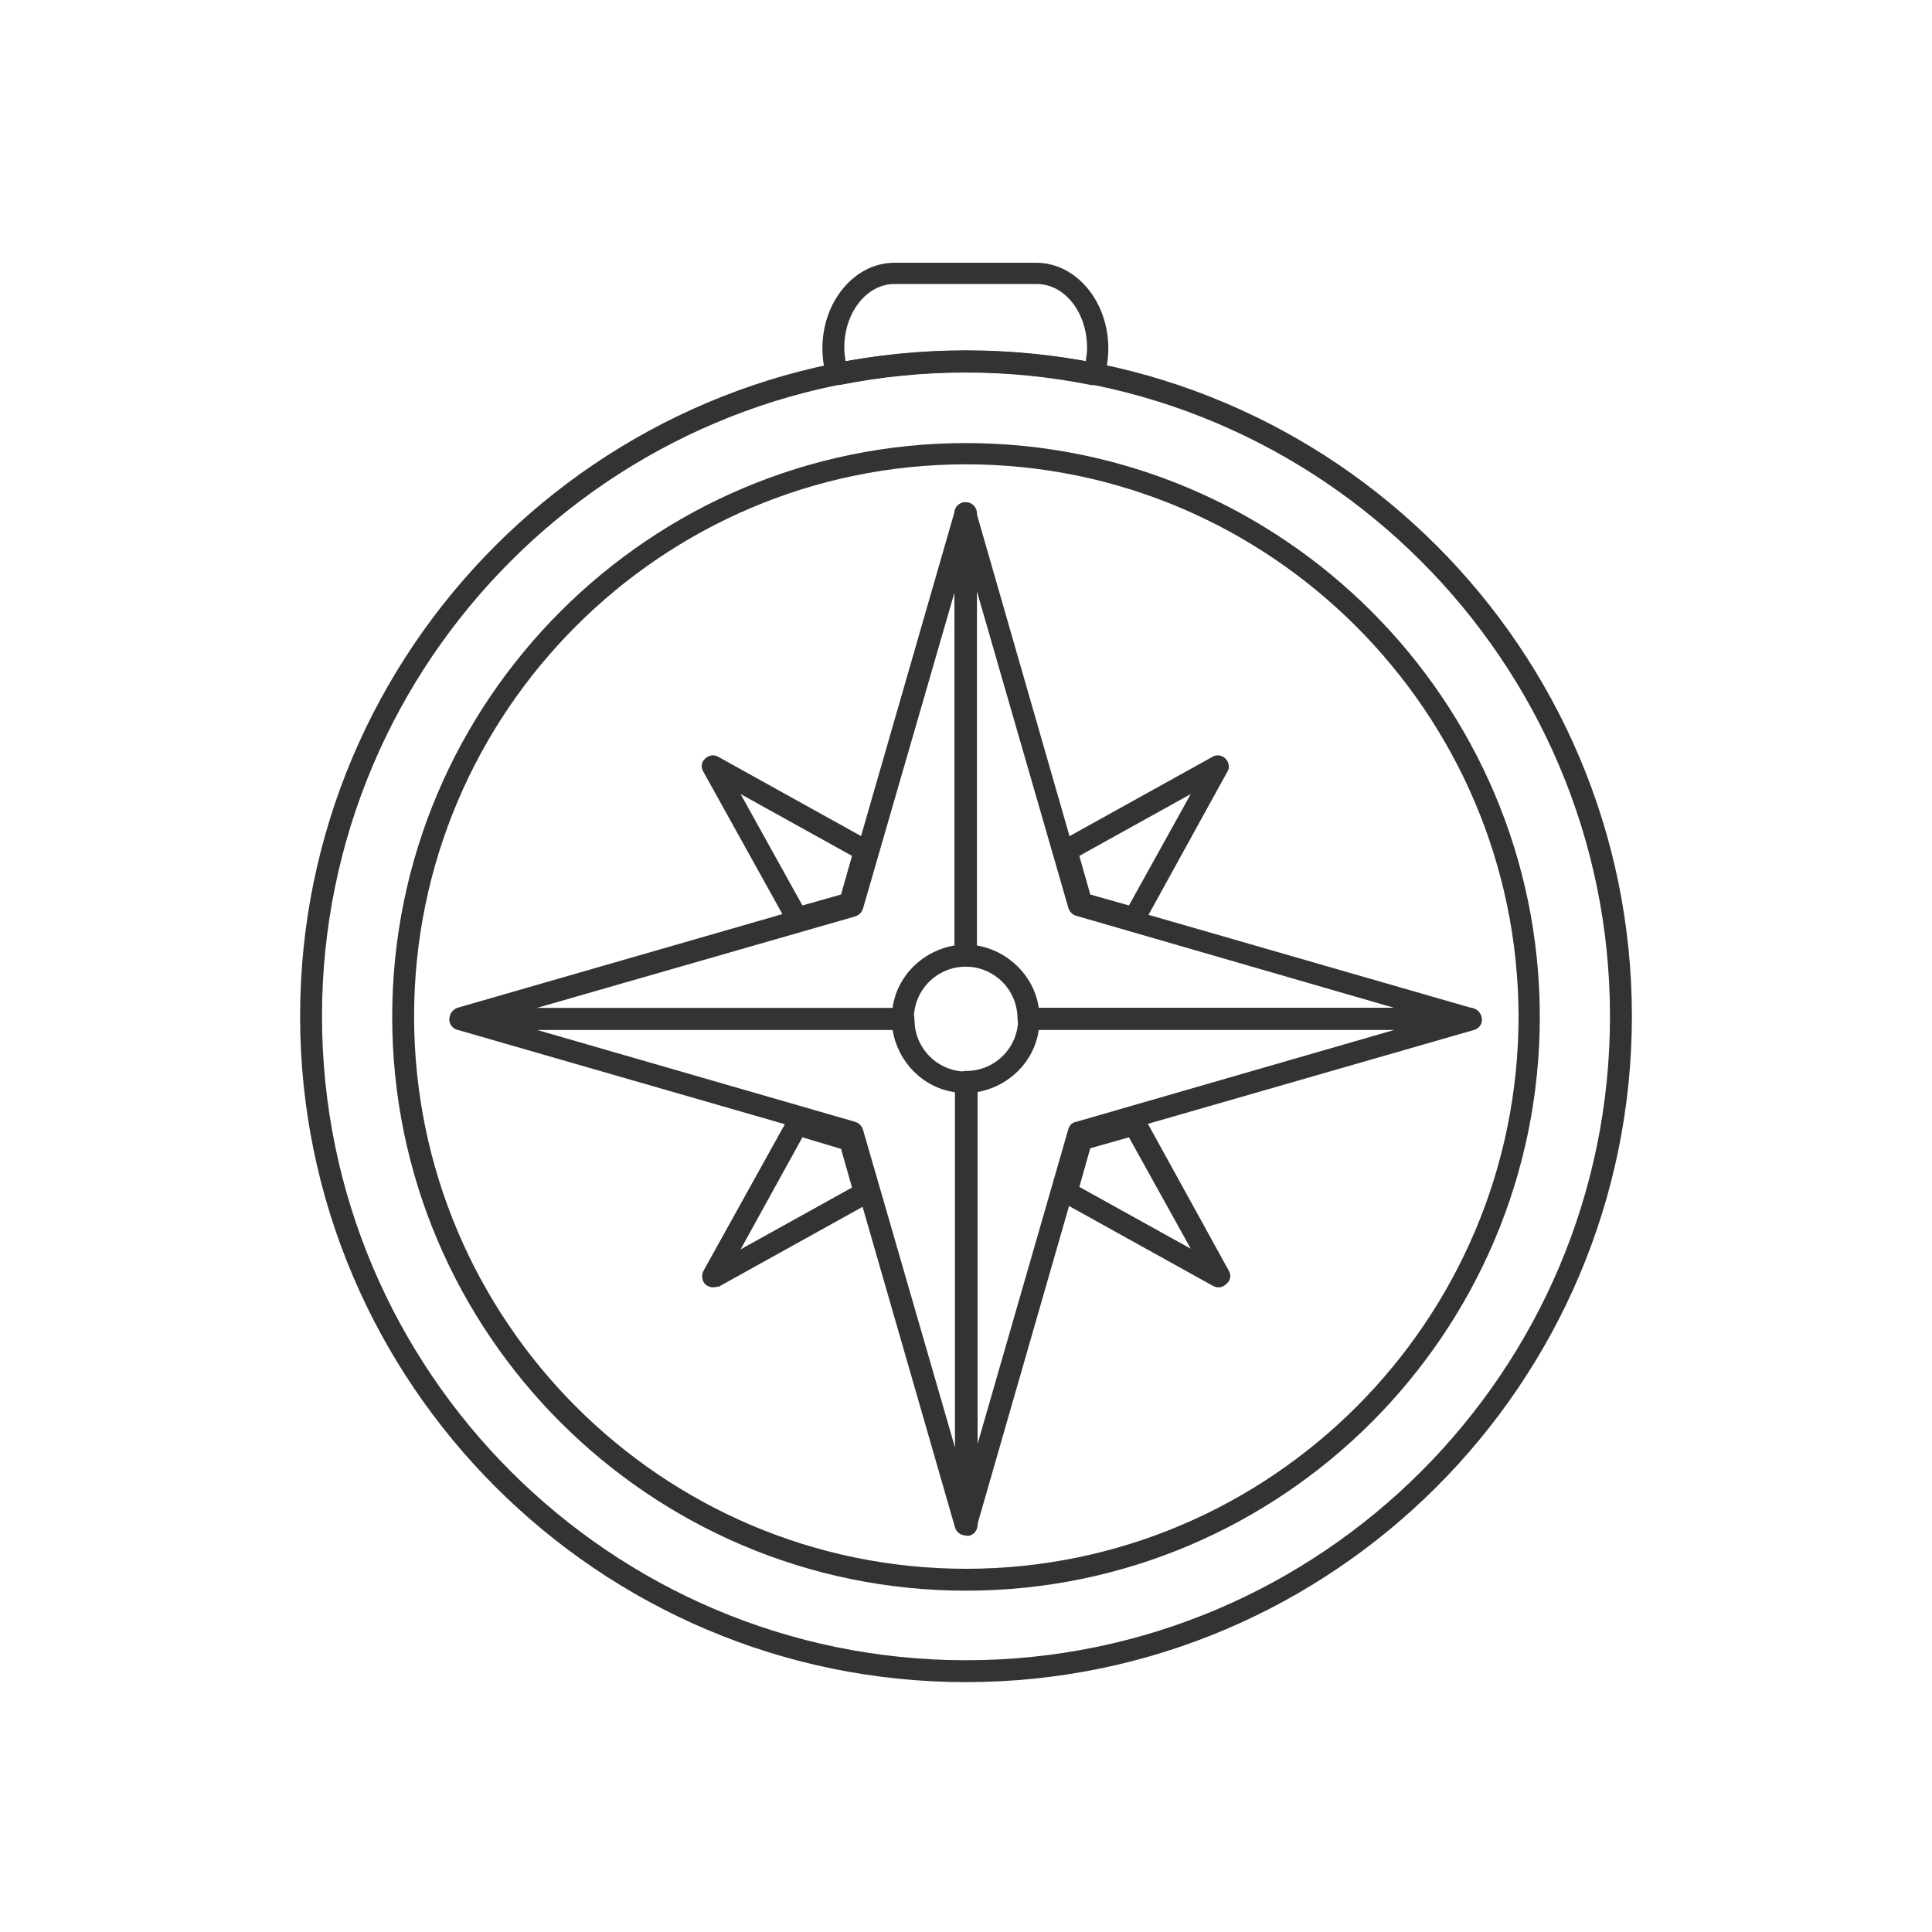 <?xml version="1.0" encoding="utf-8"?>
<!-- Generator: Adobe Illustrator 25.2.1, SVG Export Plug-In . SVG Version: 6.00 Build 0)  -->
<svg version="1.1" id="Layer_1" xmlns="http://www.w3.org/2000/svg" xmlns:xlink="http://www.w3.org/1999/xlink" x="0px" y="0px"
	 viewBox="0 0 300 300" style="enable-background:new 0 0 300 300;" xml:space="preserve">
<style type="text/css">
	.st0{fill:#333333;}
</style>
<g>
	<path class="st0" d="M150,261.2c-57,0-103.4-46.4-103.4-103.4c0-57,46.4-103.4,103.4-103.4c57,0,103.4,46.4,103.4,103.4
		C253.4,214.8,207,261.2,150,261.2z M150,57.8c-55.2,0-100,44.9-100,100c0,55.2,44.9,100,100,100c55.2,0,100-44.9,100-100
		C250,102.7,205.1,57.8,150,57.8z"/>
	<path class="st0" d="M150,247c-49.1,0-89.1-40-89.1-89.1c0-49.1,40-89.1,89.1-89.1c49.1,0,89.1,40,89.1,89.1
		C239.1,207,199.1,247,150,247z M150,72.1c-47.3,0-85.7,38.5-85.7,85.7c0,47.3,38.5,85.8,85.7,85.8c47.3,0,85.8-38.5,85.8-85.8
		C235.7,110.6,197.2,72.1,150,72.1z"/>
	<path class="st0" d="M176.2,144.3c-0.2,0-0.3,0-0.5-0.1l-8.2-2.4c-0.6-0.2-1-0.6-1.2-1.1l-2.4-8.2c-0.2-0.8,0.1-1.6,0.8-1.9
		l23.6-13.1c0.7-0.4,1.5-0.2,2,0.3c0.5,0.5,0.7,1.4,0.3,2l-13,23.6C177.3,144,176.8,144.3,176.2,144.3z M169.3,138.9l6,1.7l9.6-17.3
		l-17.3,9.6L169.3,138.9z"/>
	<path class="st0" d="M123.8,144.3c-0.6,0-1.2-0.3-1.5-0.9l-13.1-23.6c-0.4-0.7-0.3-1.5,0.3-2c0.5-0.5,1.3-0.7,2-0.3l23.6,13.1
		c0.7,0.4,1,1.2,0.8,1.9l-2.4,8.2c-0.2,0.6-0.6,1-1.2,1.1l-8.2,2.4C124.1,144.3,123.9,144.3,123.8,144.3z M115,123.3l9.6,17.3l6-1.7
		l1.7-6L115,123.3z"/>
	<path class="st0" d="M189.2,199.9c-0.3,0-0.6-0.1-0.8-0.2l-23.6-13.1c-0.7-0.4-1-1.2-0.8-1.9l2.4-8.2c0.2-0.6,0.6-1,1.2-1.2
		l8.2-2.4c0.8-0.2,1.6,0.1,2,0.8l13,23.6c0.4,0.7,0.3,1.5-0.3,2C190.1,199.7,189.7,199.9,189.2,199.9z M167.6,184.3l17.3,9.6
		l-9.6-17.3l-6,1.7L167.6,184.3z"/>
	<path class="st0" d="M110.7,199.9c-0.4,0-0.9-0.2-1.2-0.5c-0.5-0.5-0.6-1.4-0.3-2l13.1-23.6c0.4-0.7,1.2-1,2-0.8l8.2,2.4
		c0.6,0.2,1,0.6,1.1,1.2l2.4,8.2c0.2,0.8-0.1,1.6-0.8,1.9l-23.6,13.1C111.3,199.8,111,199.9,110.7,199.9z M124.6,176.6l-9.6,17.4
		l17.3-9.6l-1.7-6L124.6,176.6z"/>
	<path class="st0" d="M130,59.8c-0.7,0-1.4-0.5-1.6-1.2c-0.5-1.5-0.7-3.1-0.7-4.5c0-7.3,5-13.3,11.2-13.3h22c6.2,0,11.2,6,11.2,13.3
		c0,1.5-0.2,3-0.7,4.5c-0.2,0.8-1.1,1.3-1.9,1.2c-12.9-2.6-26.2-2.6-39.2,0C130.3,59.7,130.1,59.8,130,59.8z M138.9,44.1
		c-4.3,0-7.8,4.4-7.8,9.9c0,0.7,0.1,1.4,0.2,2.1c12.4-2.2,25-2.2,37.3,0c0.1-0.7,0.2-1.4,0.2-2.1c0-5.5-3.5-9.9-7.8-9.9H138.9z"/>
	<path class="st0" d="M140.2,159.9H71.5c-0.8,0-1.5-0.6-1.7-1.5c-0.1-0.8,0.4-1.6,1.2-1.9l60-17.3l17.3-60c0.2-0.8,1-1.3,1.9-1.2
		c0.8,0.1,1.5,0.8,1.5,1.7v68.7c0,0.9-0.8,1.7-1.7,1.7c-4.5,0-8.1,3.6-8.1,8.1C141.9,159.1,141.1,159.9,140.2,159.9z M83.4,156.5
		h55.2c0.7-5,4.7-8.9,9.7-9.7V91.7L134,141.1c-0.2,0.6-0.6,1-1.2,1.2L83.4,156.5z"/>
	<path class="st0" d="M149.9,238.4c-0.7,0-1.4-0.5-1.6-1.2l-17.3-60l-60-17.3c-0.8-0.2-1.3-1-1.2-1.7c0.1-0.8,0.7-1.4,1.5-1.6l69,0
		c1,0,1.7,0.8,1.7,1.7c0,4.5,3.6,8.1,8.1,8.1c0.9,0,1.7,0.8,1.7,1.7v68.7c0,0.8-0.6,1.6-1.5,1.7C150.1,238.4,150,238.4,149.9,238.4z
		 M83.3,159.9l49.5,14.3c0.6,0.2,1,0.6,1.2,1.2l14.3,49.4v-55.2c-5-0.7-8.9-4.7-9.7-9.7L83.3,159.9z"/>
	<path class="st0" d="M228.4,159.9h-68.7c-0.9,0-1.7-0.8-1.7-1.7c0-4.5-3.6-8.1-8.1-8.1c-0.9,0-1.7-0.8-1.7-1.7V79.7
		c0-0.4,0.1-0.7,0.3-1c0.4-0.5,1-0.8,1.7-0.7c0.6,0.1,1.2,0.6,1.3,1.2l17.3,60.1l60,17.3c0.8,0.2,1.3,1,1.2,1.9
		C230,159.3,229.3,159.9,228.4,159.9z M161.3,156.5h55.2l-49.4-14.3c-0.6-0.2-1-0.6-1.2-1.2l-14.3-49.5v55.3
		C156.6,147.6,160.6,151.6,161.3,156.5z"/>
	<path class="st0" d="M150,238.4c-0.6,0-1.2-0.3-1.5-0.9l0,0c-0.1-0.3-0.2-0.5-0.2-0.8V168c0-0.9,0.8-1.7,1.7-1.7
		c4.5,0,8.1-3.6,8.1-8.1c0-0.9,0.7-1.7,1.7-1.7l68.7,0c0.8,0.1,1.5,0.8,1.6,1.6c0.1,0.8-0.3,1.5-1.1,1.8l-60.1,17.3l-17.3,60.1
		c-0.2,0.7-0.8,1.1-1.4,1.2C150.1,238.4,150,238.4,150,238.4z M151.6,169.6v55.3l14.3-49.6c0.2-0.6,0.6-1,1.2-1.1l49.5-14.3l-55.3,0
		C160.6,164.9,156.6,168.8,151.6,169.6z"/>
</g>
</svg>
